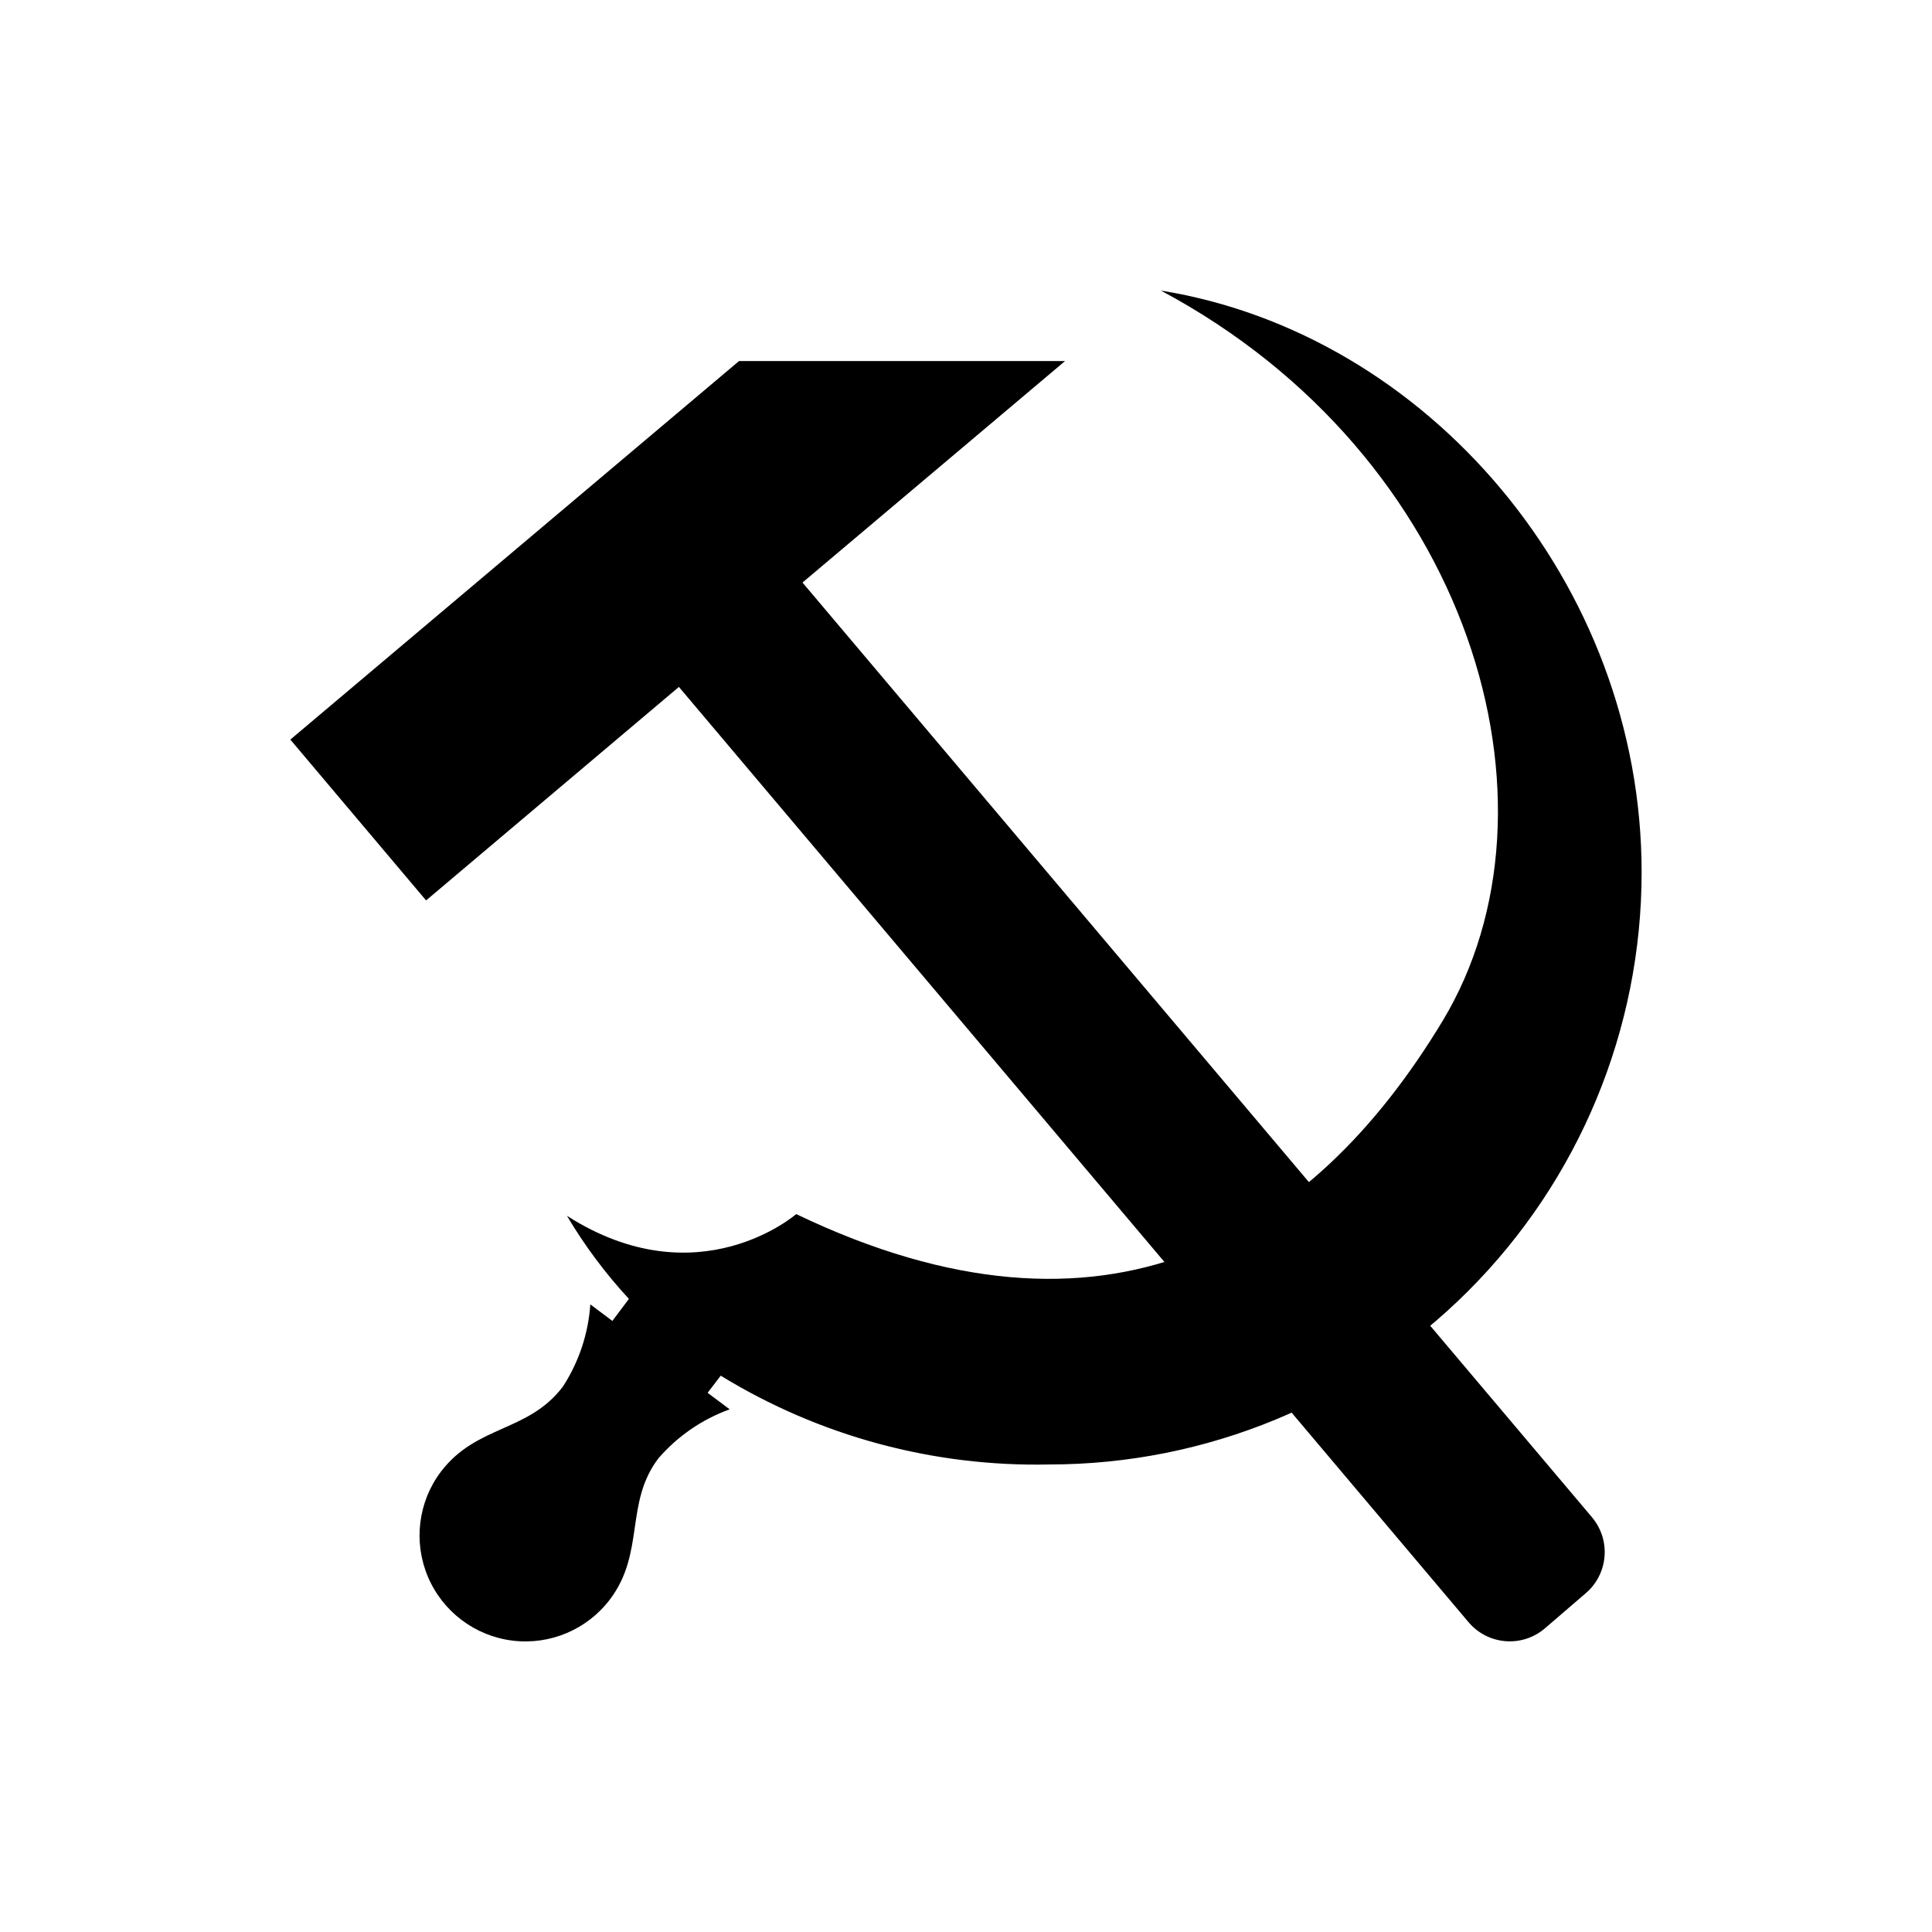 <?xml version="1.0" encoding="UTF-8"?>
<!-- Uploaded to: SVG Repo, www.svgrepo.com, Generator: SVG Repo Mixer Tools -->
<svg fill="#000000" width="800px" height="800px" version="1.1" viewBox="144 144 512 512" xmlns="http://www.w3.org/2000/svg">
 <g>
  <path d="m451.64 221c82.324 43.934 109.12 136.43 74.664 193.56-34.461 57.133-88.973 90.688-171.3 51.188 0 0-25.996 22.672-60.758 0.453 4.684 7.894 10.188 15.277 16.422 22.016l-4.383 5.844-5.844-4.383c-0.531 7.754-3.027 15.246-7.254 21.766-9.219 12.191-22.824 10.078-32.344 22.57-6.039 8.012-7.348 18.633-3.43 27.867s12.465 15.68 22.418 16.902c9.957 1.227 19.812-2.953 25.848-10.965 9.32-12.395 3.828-25.492 12.797-37.332 5.082-5.879 11.586-10.355 18.895-12.996l-5.844-4.383 3.477-4.535c26.176 16.043 56.414 24.211 87.109 23.527 41.621 0 81.539-16.535 110.97-45.965 29.434-29.434 45.965-69.352 45.965-110.97 0-76.578-56.777-142.78-127.41-154.16z"/>
  <path d="m565.9 546.1-209.23-247.72 69.574-58.691h-86.402l-118.9 100.31 35.973 42.621 67.004-56.578 209.28 247.88h0.004c5.106 6.019 14.125 6.762 20.152 1.66l10.832-9.32c6.031-5.094 6.801-14.113 1.711-20.152z"/>
 </g>
</svg>